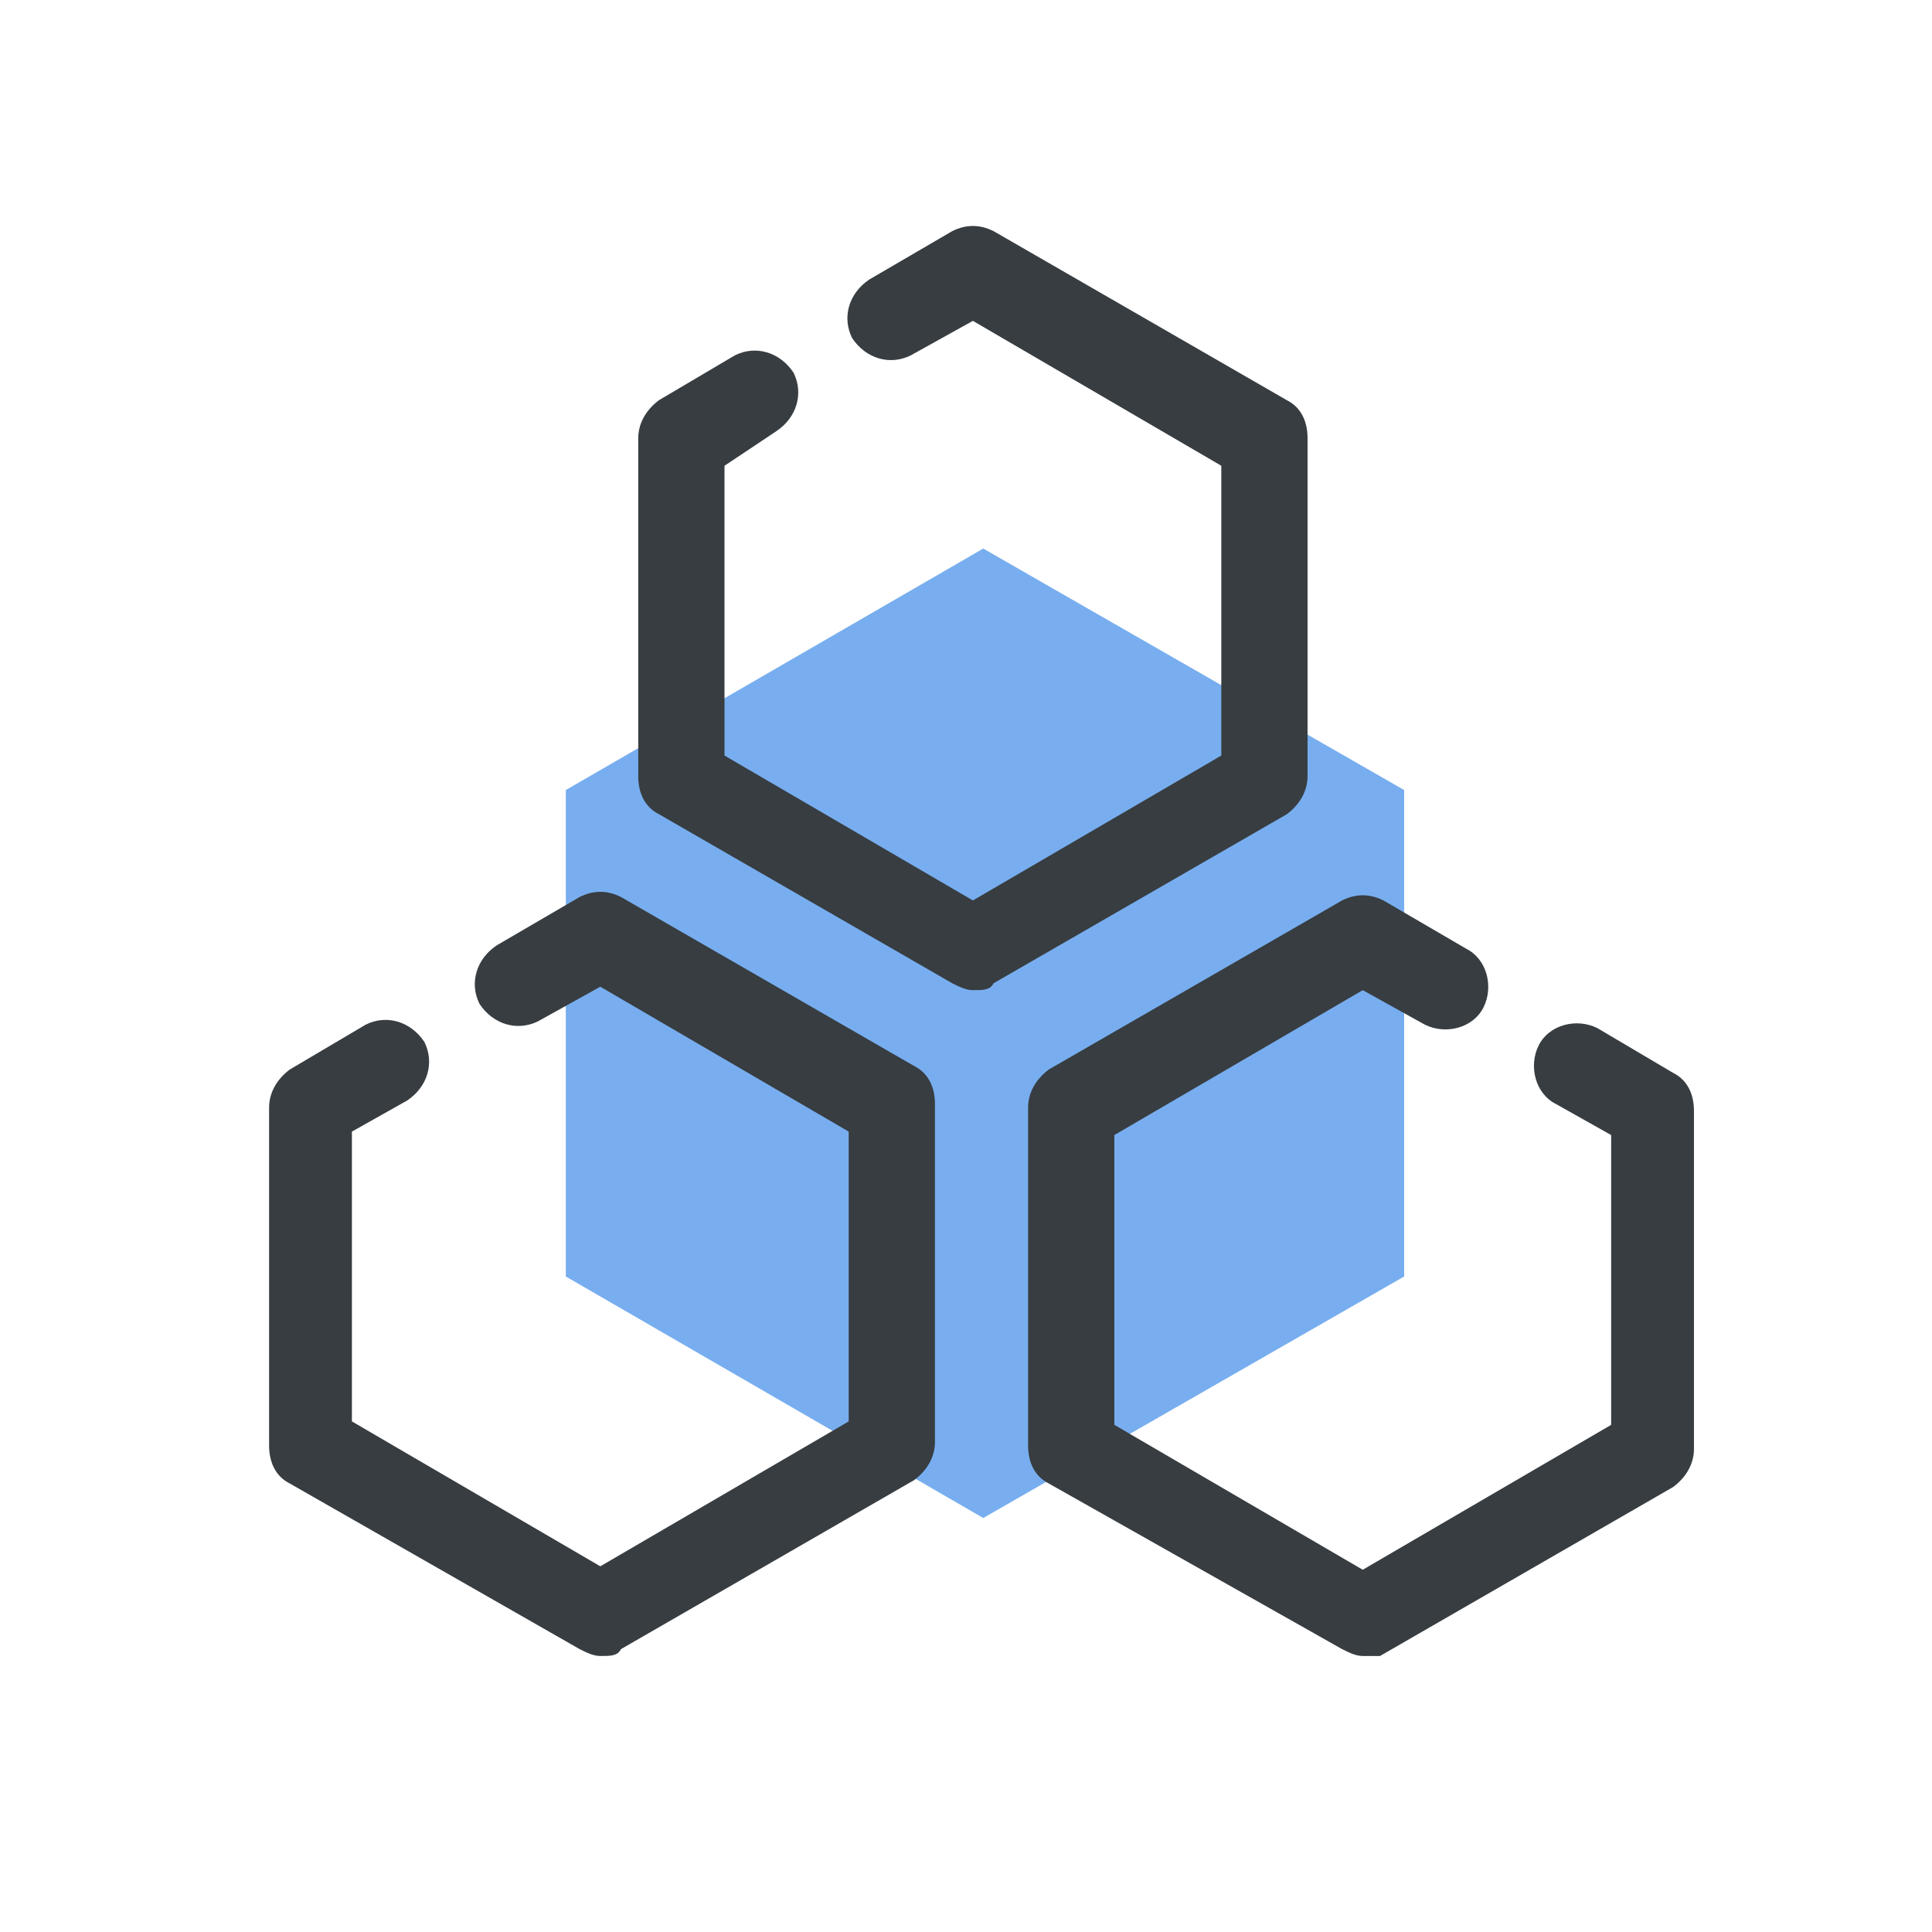 <?xml version="1.0" encoding="utf-8"?>
<!-- Generator: Adobe Illustrator 23.0.1, SVG Export Plug-In . SVG Version: 6.00 Build 0)  -->
<svg version="1.1" id="图层_1" xmlns="http://www.w3.org/2000/svg" xmlns:xlink="http://www.w3.org/1999/xlink" x="0px" y="0px"
	 viewBox="0 0 56 56" style="enable-background:new 0 0 56 56;" xml:space="preserve">
<style type="text/css">
	.st0{fill:#FF8885;}
	.st1{fill:#C1C1C1;}
	.st2{fill:#62CC67;}
	.st3{fill:#FFC183;}
	.st4{fill:#83D9FF;}
	.st5{fill:#FF9F85;}
	.st6{fill:#373D41;}
	.st7{fill:#78AEEF;}
	.st8{fill:none;stroke:#373D41;stroke-width:3;stroke-linecap:round;stroke-linejoin:round;stroke-miterlimit:10;}
	.st9{fill:#BCA6E8;}
	.st10{fill:none;stroke:#3585F9;stroke-width:6;stroke-miterlimit:10;}
	.st11{fill:#3A4044;}
	.st12{fill:#3585F9;}
	.st13{fill:#FFFFFF;}
	.st14{fill:none;stroke:#3585F9;stroke-width:9;stroke-linecap:round;stroke-miterlimit:10;}
	.st15{fill:none;stroke:#3A4044;stroke-width:9;stroke-linecap:round;stroke-linejoin:round;stroke-miterlimit:10;}
	.st16{display:none;fill:#FFFFFF;}
	.st17{fill:none;stroke:#373D41;stroke-width:2;stroke-miterlimit:10;}
	.st18{fill:#BFBFBF;stroke:#BFBFBF;stroke-width:2;stroke-linecap:round;stroke-linejoin:round;stroke-miterlimit:10;}
	.st19{fill:#BFBFBF;}
	.st20{fill:#BFBFBF;stroke:#BFBFBF;stroke-miterlimit:10;}
	.st21{fill:#BFBFBF;stroke:#BFBFBF;stroke-width:2;stroke-miterlimit:10;}
</style>
<g>
	<g>
		<polygon class="st7" points="40.7,22.9 28.5,15.9 16.4,22.9 16.4,37 28.5,44 40.7,37 		"/>
	</g>
</g>
<g>
	<g>
		<path class="st6" d="M28.2,28.7c-0.2,0-0.4-0.1-0.6-0.2l-8.5-4.9c-0.4-0.2-0.6-0.6-0.6-1.1v-9.8c0-0.4,0.2-0.8,0.6-1.1l2.2-1.3
			c0.6-0.3,1.3-0.1,1.7,0.5c0.3,0.6,0.1,1.3-0.5,1.7L21,13.5v8.4l7.2,4.2l7.2-4.2v-8.4l-7.2-4.2l-1.8,1c-0.6,0.3-1.3,0.1-1.7-0.5
			c-0.3-0.6-0.1-1.3,0.5-1.7l2.4-1.4c0.4-0.2,0.8-0.2,1.2,0l8.5,4.9c0.4,0.2,0.6,0.6,0.6,1.1v9.8c0,0.4-0.2,0.8-0.6,1.1l-8.5,4.9
			C28.7,28.7,28.5,28.7,28.2,28.7z"/>
	</g>
</g>
<g>
	<g>
		<path class="st6" d="M17.4,48c-0.2,0-0.4-0.1-0.6-0.2L8.4,43c-0.4-0.2-0.6-0.6-0.6-1.1v-9.8c0-0.4,0.2-0.8,0.6-1.1l2.2-1.3
			c0.6-0.3,1.3-0.1,1.7,0.5c0.3,0.6,0.1,1.3-0.5,1.7l-1.6,0.9v8.4l7.2,4.2l7.2-4.2v-8.4l-7.2-4.2l-1.8,1c-0.6,0.3-1.3,0.1-1.7-0.5
			c-0.3-0.6-0.1-1.3,0.5-1.7l2.4-1.4c0.4-0.2,0.8-0.2,1.2,0l8.5,4.9c0.4,0.2,0.6,0.6,0.6,1.1v9.8c0,0.4-0.2,0.8-0.6,1.1l-8.5,4.9
			C17.9,48,17.7,48,17.4,48z"/>
	</g>
</g>
<g>
	<g>
		<path class="st6" d="M39.5,48c-0.2,0-0.4-0.1-0.6-0.2L30.4,43c-0.4-0.2-0.6-0.6-0.6-1.1v-9.8c0-0.4,0.2-0.8,0.6-1.1l8.5-4.9
			c0.4-0.2,0.8-0.2,1.2,0l2.4,1.4c0.6,0.3,0.8,1.1,0.5,1.7c-0.3,0.6-1.1,0.8-1.7,0.5l-1.8-1l-7.2,4.2v8.4l7.2,4.2l7.2-4.2v-8.4
			l-1.6-0.9c-0.6-0.3-0.8-1.1-0.5-1.7c0.3-0.6,1.1-0.8,1.7-0.5l2.2,1.3c0.4,0.2,0.6,0.6,0.6,1.1v9.8c0,0.4-0.2,0.8-0.6,1.1l-8.5,4.9
			C39.9,48,39.7,48,39.5,48z"/>
	</g>
</g>
</svg>
